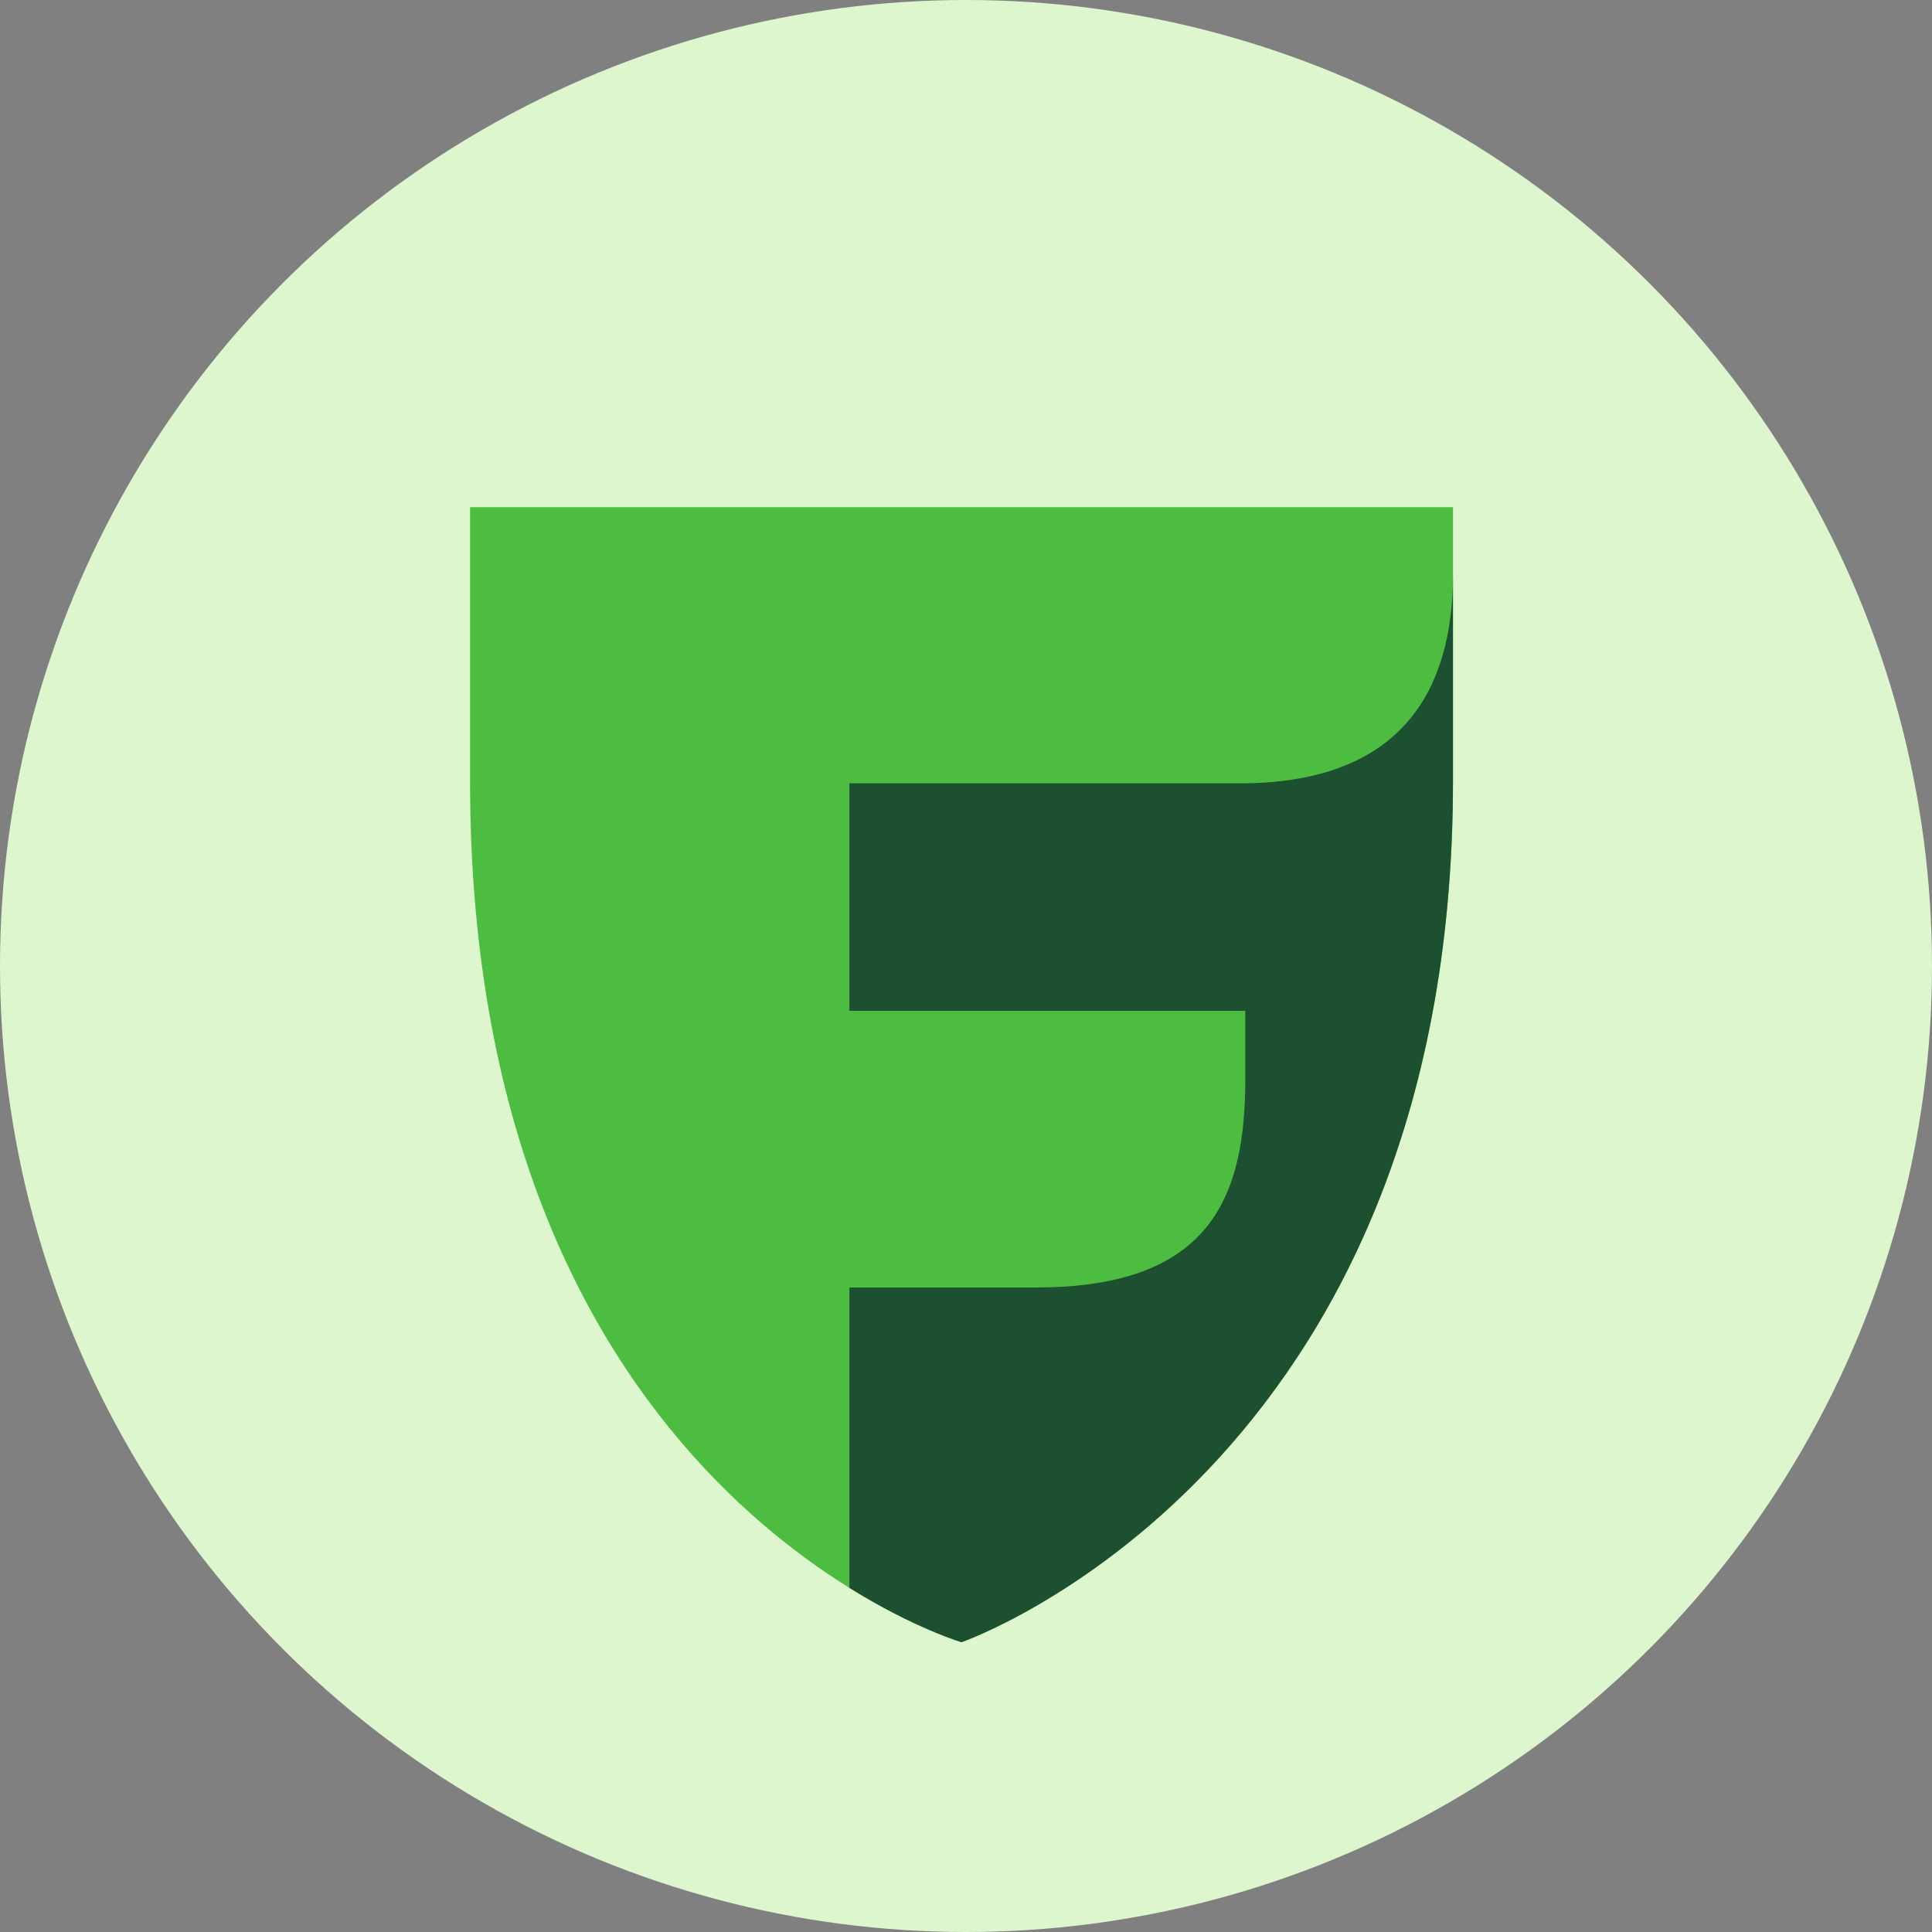 <svg width="80" height="80" viewBox="0 0 80 80" fill="none" xmlns="http://www.w3.org/2000/svg">
<rect x="0" y="0" width="80" height="80" fill="#808080" stroke="none"/>
<circle cx="40" cy="40" r="40" fill="#DDF6CD"/>
<path d="M39.814 68C39.814 68 19.464 61.993 19.464 32.346V21H60.165V32.346C60.165 60.932 39.814 68 39.814 68Z" fill="#4DBD41"/>
<path d="M51.562 32.436H35.172V41.856H51.565V44.675C51.565 49.445 50.219 53.294 42.967 53.311H35.172V65.75C37.863 67.424 39.813 68 39.813 68C39.813 68 60.164 60.933 60.164 32.346V23.796C60.164 28.567 58.055 32.348 51.562 32.436Z" fill="#1C5030"/>
</svg>
